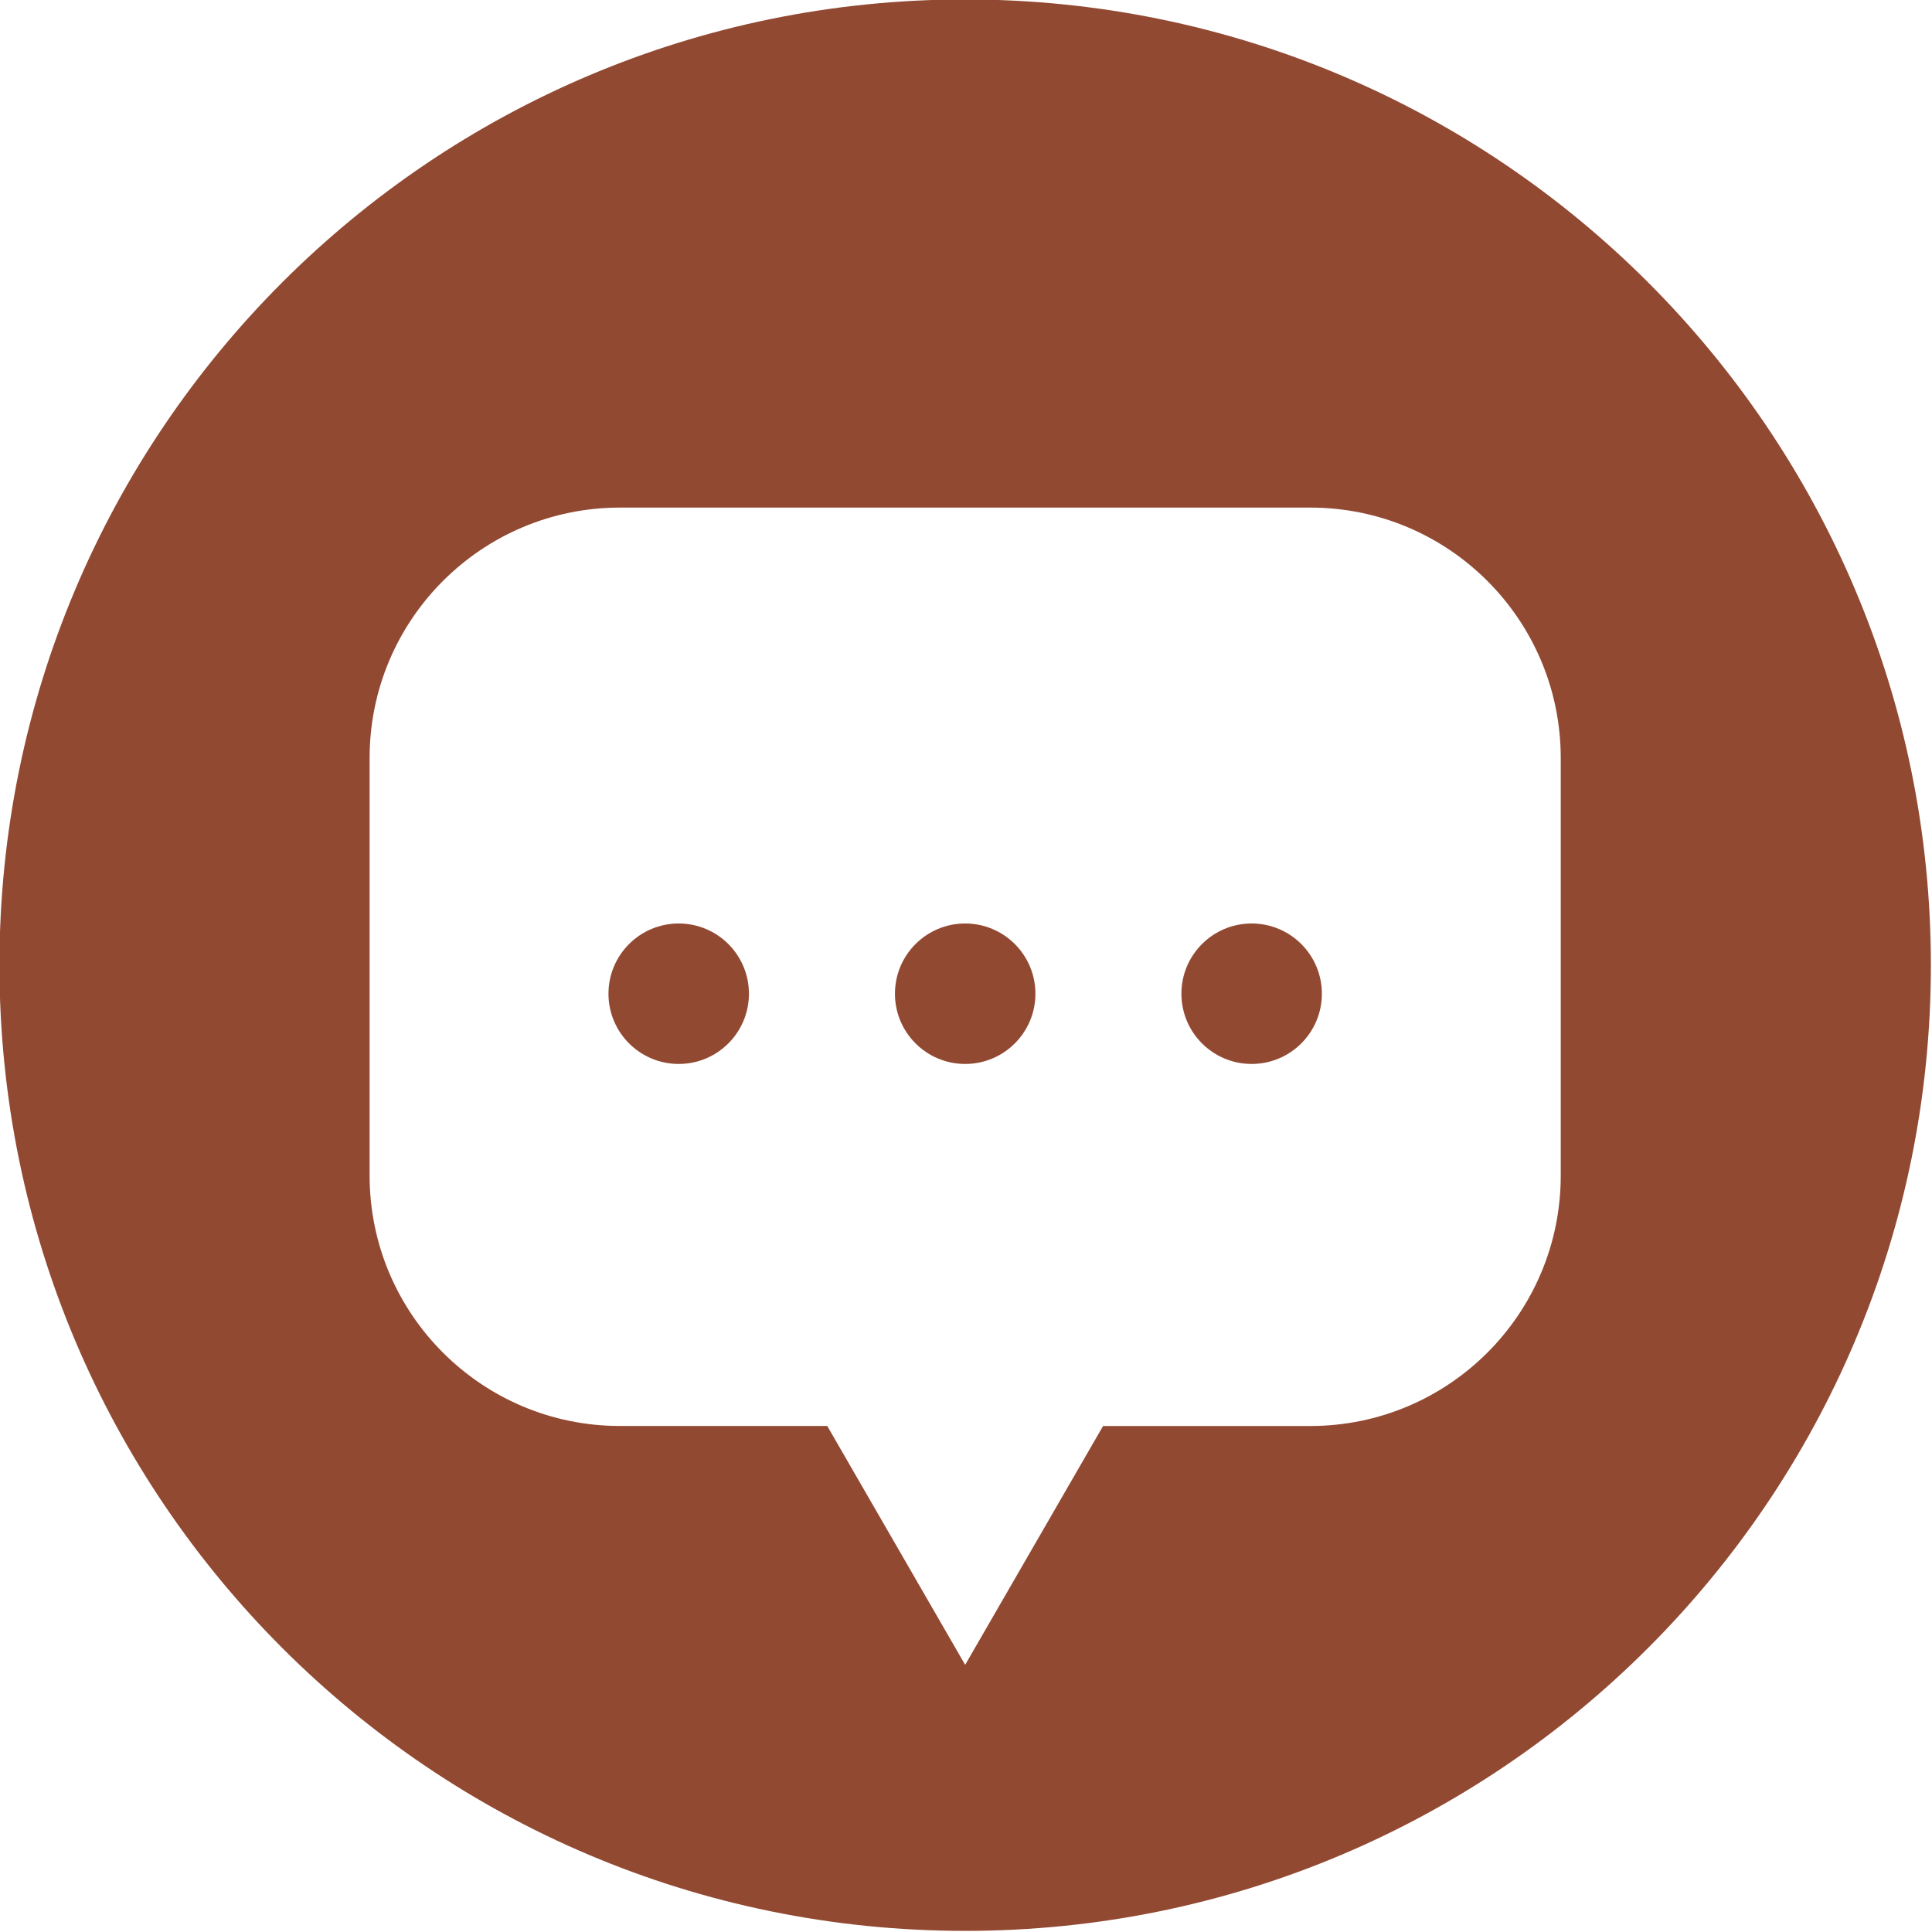 <?xml version="1.0" encoding="UTF-8" standalone="no"?><svg xmlns="http://www.w3.org/2000/svg" xmlns:xlink="http://www.w3.org/1999/xlink" fill="#924932" height="115.7" preserveAspectRatio="xMidYMid meet" version="1" viewBox="11.7 11.7 115.7 115.7" width="115.7" zoomAndPan="magnify"><g id="change1_1"><circle cx="52.345" cy="71.21" fill="inherit" r="4.206"/><circle cx="69.501" cy="71.21" fill="inherit" r="4.206"/><path d="M69.5,11.667c-31.94,0-57.833,25.893-57.833,57.833S37.56,127.333,69.5,127.333s57.833-25.893,57.833-57.833 S101.44,11.667,69.5,11.667z M105.167,82.098c0,8.285-6.716,15-15,15H77.758L69.5,111.4l-8.258-14.303H48.834 c-8.284,0-15-6.715-15-15v-25c0-8.284,6.716-15,15-15h41.333c8.284,0,15,6.716,15,15V82.098z" fill="inherit"/><circle cx="86.656" cy="71.21" fill="inherit" r="4.206"/></g></svg>